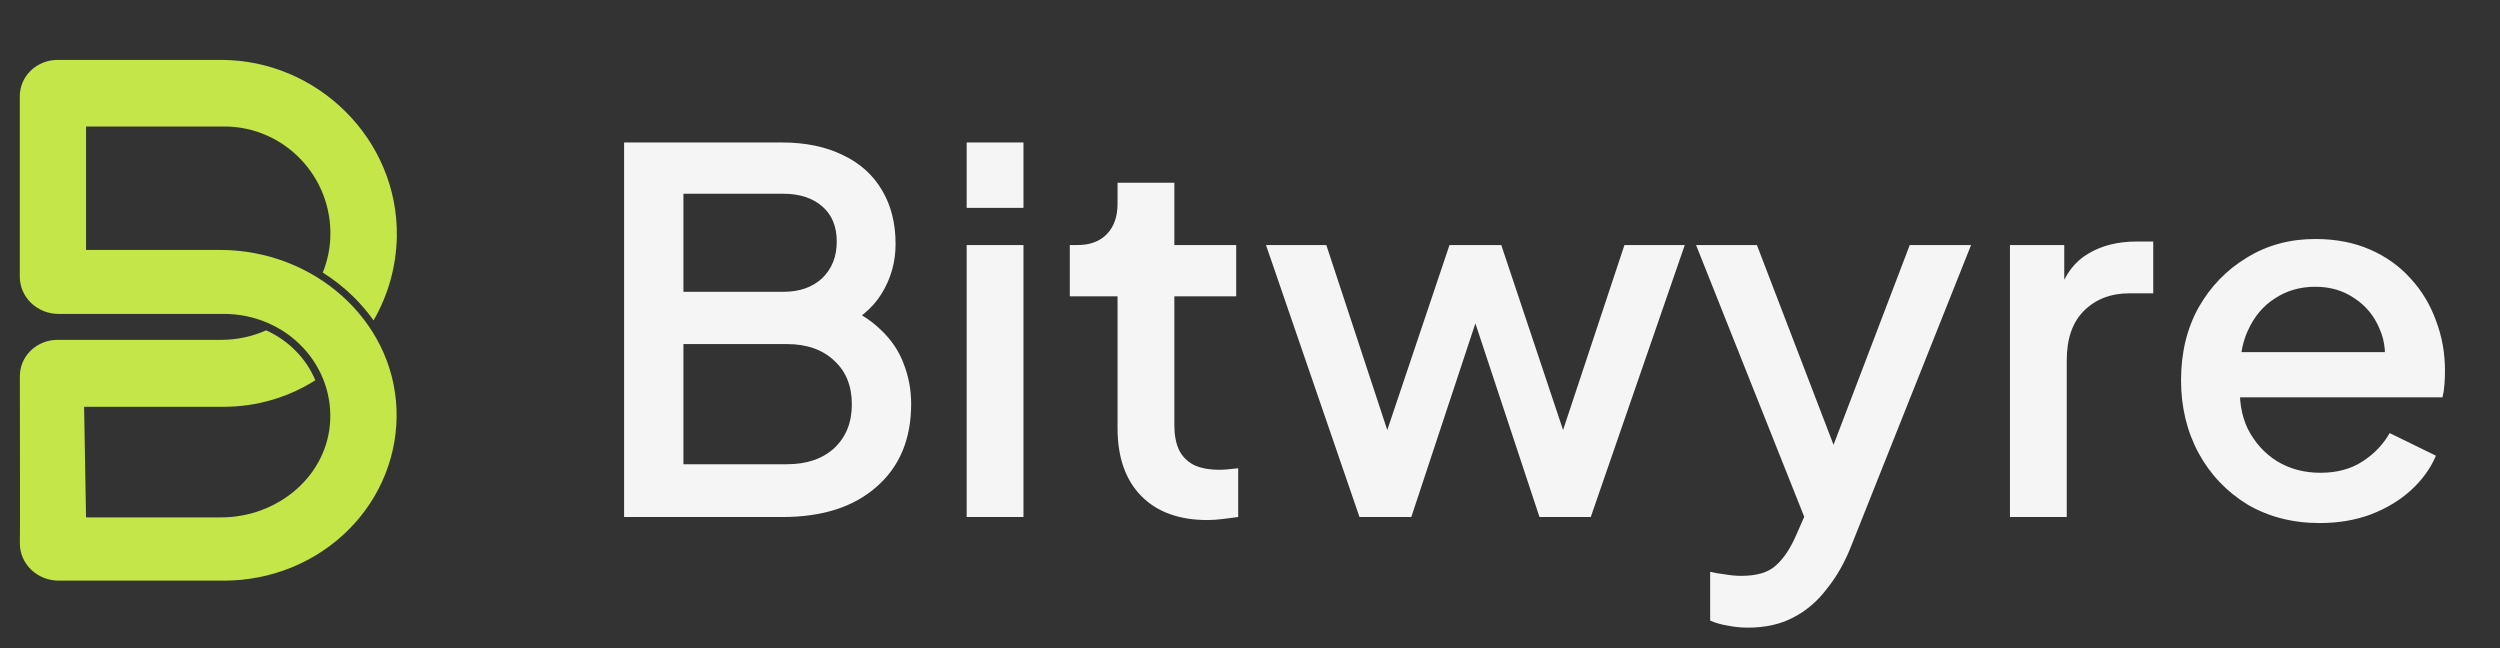 <svg width="108" height="28" viewBox="0 0 108 28" fill="none" xmlns="http://www.w3.org/2000/svg">
<rect x="0" y="0" width="108" height="28" fill="#333333" stroke="none"/>
<path d="M0.855 5.465V11.956C0.855 12.382 1.032 12.79 1.346 13.091C1.659 13.392 2.085 13.561 2.529 13.561H9.688C10.326 13.562 10.957 13.691 11.541 13.939C12.125 14.187 12.648 14.55 13.077 15.003C13.506 15.456 13.832 15.991 14.034 16.572C14.236 17.153 14.309 17.768 14.249 18.378C14.026 20.656 11.937 22.351 9.554 22.351H3.717L3.633 17.573H9.693C11.091 17.568 12.458 17.169 13.622 16.426C13.223 15.476 12.464 14.706 11.497 14.27C10.898 14.538 10.246 14.678 9.585 14.681H2.49C2.276 14.68 2.064 14.721 1.865 14.799C1.667 14.878 1.487 14.993 1.335 15.139C1.184 15.284 1.063 15.457 0.981 15.647C0.9 15.838 0.858 16.041 0.858 16.247C0.858 18.752 0.872 23.387 0.858 23.477C0.858 23.903 1.034 24.311 1.348 24.612C1.662 24.913 2.087 25.083 2.531 25.083H9.69C10.692 25.082 11.683 24.887 12.604 24.511C13.525 24.134 14.358 23.583 15.052 22.89C15.747 22.198 16.288 21.378 16.645 20.48C17.002 19.583 17.167 18.625 17.129 17.665C16.976 13.8 13.543 10.797 9.509 10.797H3.717V5.465H9.693C12.277 5.465 14.371 7.634 14.27 10.261C14.251 10.78 14.14 11.291 13.943 11.775C14.416 12.072 14.855 12.417 15.253 12.804C15.579 13.125 15.876 13.472 16.139 13.841C16.777 12.731 17.122 11.487 17.143 10.22C17.213 6.022 13.716 2.588 9.552 2.588H2.488C2.274 2.588 2.062 2.628 1.863 2.707C1.665 2.785 1.485 2.9 1.334 3.046C1.182 3.191 1.062 3.364 0.98 3.553C0.898 3.743 0.855 3.947 0.855 4.153V5.465Z" fill="#C4E648"/>
<path d="M26.961 22.335V6.155H33.781C34.794 6.155 35.67 6.336 36.409 6.698C37.147 7.046 37.712 7.552 38.103 8.218C38.494 8.87 38.689 9.645 38.689 10.542C38.689 11.324 38.486 12.041 38.081 12.693C37.69 13.33 37.075 13.836 36.235 14.213V13.127C36.973 13.416 37.574 13.786 38.038 14.235C38.501 14.669 38.834 15.161 39.037 15.711C39.254 16.262 39.362 16.841 39.362 17.449C39.362 18.969 38.863 20.164 37.864 21.032C36.879 21.901 35.526 22.335 33.803 22.335H26.961ZM29.524 20.055H33.998C34.852 20.055 35.533 19.823 36.039 19.36C36.546 18.882 36.8 18.252 36.8 17.471C36.8 16.674 36.546 16.044 36.039 15.581C35.533 15.103 34.852 14.864 33.998 14.864H29.524V20.055ZM29.524 12.606H33.846C34.541 12.606 35.098 12.41 35.518 12.019C35.938 11.614 36.148 11.085 36.148 10.434C36.148 9.782 35.938 9.275 35.518 8.913C35.098 8.551 34.541 8.37 33.846 8.37H29.524V12.606ZM41.76 22.335V10.586H44.214V22.335H41.76ZM41.76 8.979V6.155H44.214V8.979H41.76ZM52.166 22.466C50.935 22.466 49.979 22.118 49.299 21.423C48.618 20.728 48.278 19.751 48.278 18.491V12.801H46.215V10.586H46.54C47.091 10.586 47.518 10.427 47.822 10.108C48.126 9.789 48.278 9.355 48.278 8.805V7.893H50.732V10.586H53.404V12.801H50.732V18.383C50.732 18.788 50.797 19.136 50.928 19.425C51.058 19.7 51.268 19.918 51.557 20.077C51.847 20.222 52.223 20.294 52.687 20.294C52.803 20.294 52.933 20.287 53.078 20.272C53.222 20.258 53.36 20.243 53.49 20.229V22.335C53.288 22.364 53.063 22.393 52.817 22.422C52.571 22.451 52.354 22.466 52.166 22.466ZM58.73 22.335L54.691 10.586H57.297L60.381 19.947H59.469L62.618 10.586H64.855L67.983 19.947H67.07L70.176 10.586H72.782L68.721 22.335H66.506L63.335 12.758H64.138L60.968 22.335H58.73ZM75.507 27.114C75.218 27.114 74.928 27.085 74.639 27.027C74.364 26.983 74.11 26.911 73.879 26.809V24.703C74.052 24.746 74.262 24.782 74.508 24.811C74.754 24.855 74.993 24.877 75.225 24.877C75.906 24.877 76.405 24.725 76.724 24.421C77.057 24.131 77.353 23.682 77.614 23.074L78.396 21.293L78.353 23.356L73.27 10.586H75.898L79.656 20.381H78.765L82.501 10.586H85.15L79.96 23.617C79.685 24.312 79.337 24.92 78.917 25.441C78.512 25.977 78.027 26.39 77.462 26.679C76.912 26.969 76.26 27.114 75.507 27.114ZM86.83 22.335V10.586H89.176V12.953L88.958 12.606C89.219 11.838 89.639 11.288 90.218 10.955C90.797 10.607 91.492 10.434 92.303 10.434H93.02V12.671H91.999C91.188 12.671 90.529 12.924 90.023 13.431C89.53 13.923 89.284 14.633 89.284 15.559V22.335H86.83ZM100.215 22.596C99.043 22.596 98 22.328 97.088 21.793C96.19 21.242 95.488 20.504 94.981 19.577C94.474 18.636 94.221 17.586 94.221 16.428C94.221 15.241 94.474 14.191 94.981 13.279C95.502 12.367 96.197 11.65 97.066 11.129C97.935 10.593 98.919 10.325 100.02 10.325C100.903 10.325 101.692 10.477 102.387 10.781C103.082 11.085 103.669 11.505 104.146 12.041C104.624 12.562 104.986 13.163 105.232 13.844C105.493 14.524 105.623 15.248 105.623 16.015C105.623 16.204 105.616 16.399 105.601 16.602C105.587 16.805 105.558 16.993 105.515 17.166H96.154V15.212H104.125L102.952 16.102C103.097 15.393 103.046 14.763 102.8 14.213C102.568 13.648 102.206 13.207 101.714 12.888C101.236 12.555 100.671 12.388 100.02 12.388C99.368 12.388 98.789 12.555 98.282 12.888C97.775 13.207 97.385 13.67 97.109 14.278C96.834 14.872 96.726 15.595 96.784 16.45C96.711 17.246 96.82 17.941 97.109 18.535C97.414 19.128 97.834 19.592 98.369 19.925C98.919 20.258 99.542 20.424 100.237 20.424C100.946 20.424 101.547 20.265 102.04 19.947C102.546 19.628 102.945 19.215 103.234 18.709L105.232 19.686C105.001 20.236 104.639 20.736 104.146 21.184C103.669 21.619 103.089 21.966 102.409 22.227C101.743 22.473 101.012 22.596 100.215 22.596Z" fill="#F5F5F6"/>
</svg>
